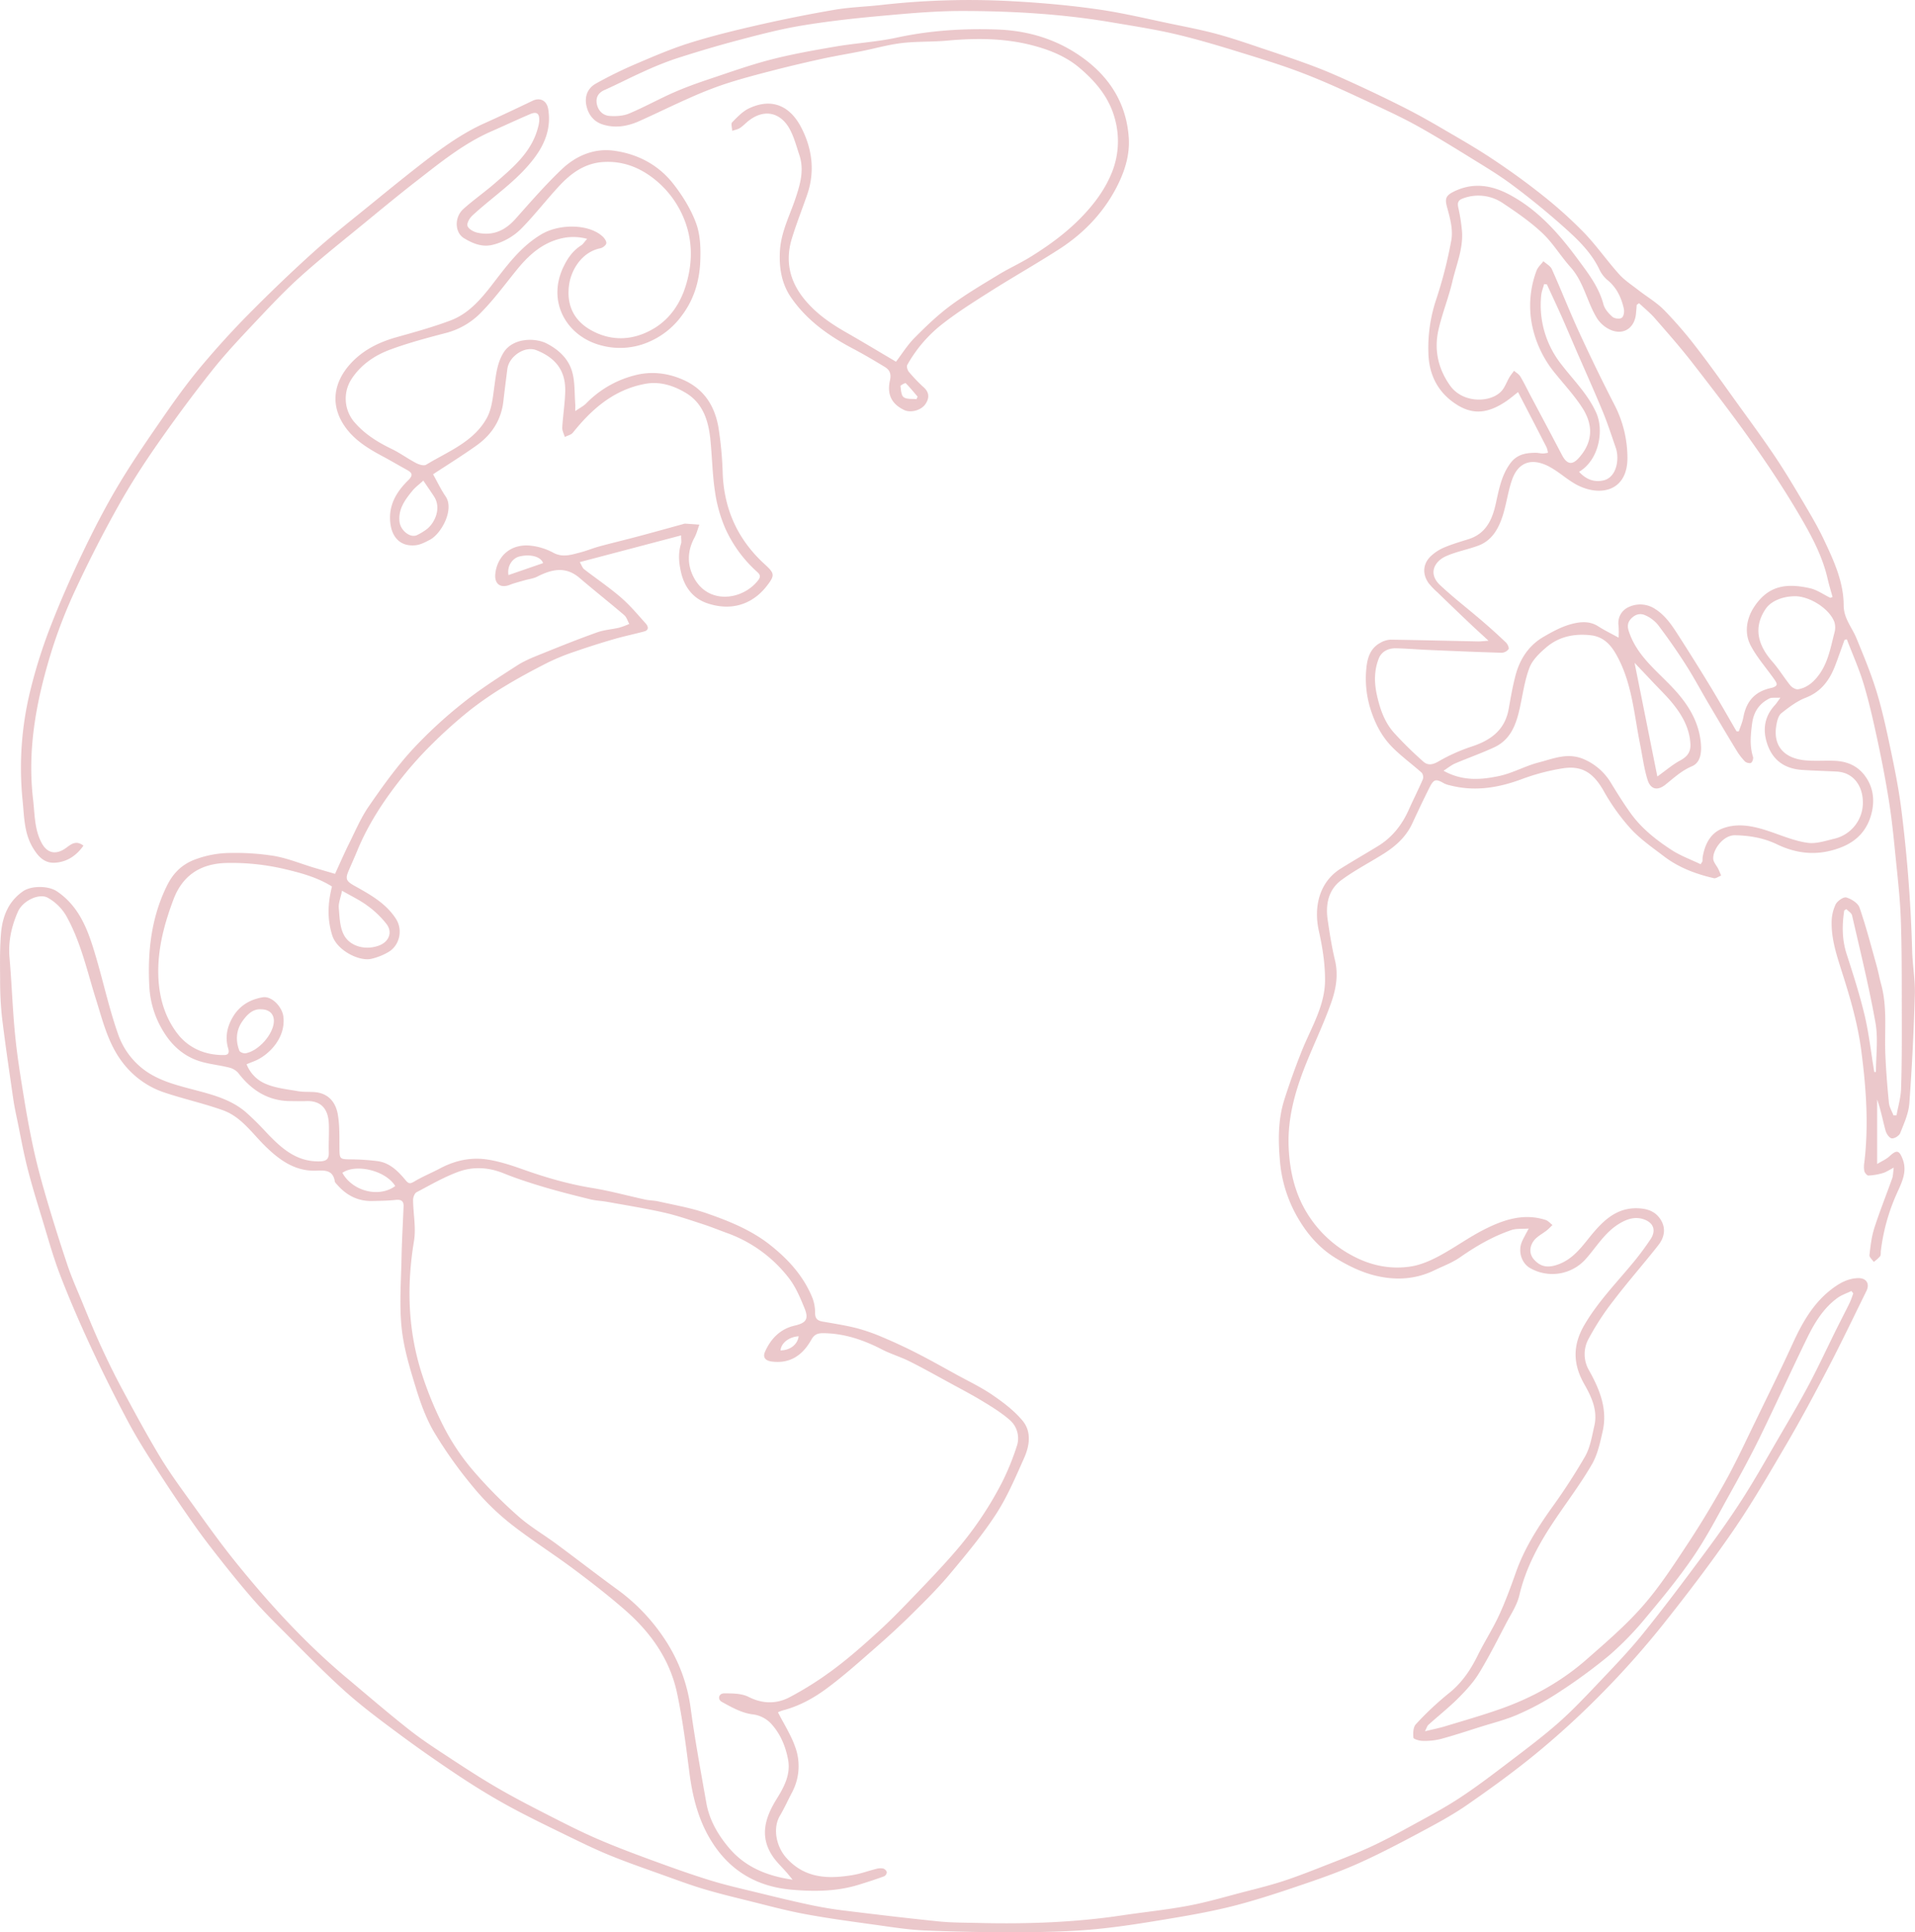 <?xml version="1.0" encoding="UTF-8"?> <svg xmlns="http://www.w3.org/2000/svg" viewBox="0 0 1218.92 1229.86"> <defs> <style>.cls-1{fill:rgba(221, 163, 169, 0.6);}</style> </defs> <title>Asset 1</title> <g id="Layer_2" data-name="Layer 2"> <g id="Layer_1-2" data-name="Layer 1"> <path class="cls-1" d="M213.26,556.17c3.11-6.74,5.91-13.22,9.06-19.54,3.94-7.92,7.44-16.21,12.43-23.44C243.23,500.9,252,488.64,262,477.62a286.83,286.83,0,0,1,32.61-30.18c10.93-8.79,22.88-16.37,34.71-24,5.16-3.3,11.06-5.53,16.78-7.84,11.26-4.56,22.55-9.05,34-13.13,4.49-1.6,9.42-1.9,14.1-3a53.38,53.38,0,0,0,6.35-2.36c-1.06-1.9-1.7-4.29-3.25-5.62-9.36-8-19-15.61-28.37-23.63-8.92-7.66-17.79-5.54-27-.84-2.47,1.25-5.42,1.55-8.13,2.34-3.14.92-6.33,1.69-9.36,2.89-5.64,2.25-9.75-.39-9.19-6.77,1-11,9.5-19.89,23.28-18.09A39,39,0,0,1,352,351.69c6,3.35,11.6,1.41,17.3-.07,4.13-1.07,8.11-2.74,12.23-3.86,8.27-2.24,16.62-4.22,24.9-6.43,9.41-2.51,18.8-5.14,28.19-7.71a5.17,5.17,0,0,1,1.45-.34c3,.18,6.05.42,9.07.65-1,2.78-1.74,5.72-3.13,8.31-4.64,8.59-4.72,17.4-.18,25.71,9.33,17.1,31,13.92,40.67,1.46,1.68-2.15,1.58-3.49-.54-5.4a82.27,82.27,0,0,1-20.52-28.19,92.12,92.12,0,0,1-6.4-23.3c-1.63-11-1.78-22.24-2.94-33.34-1.24-11.73-4.87-22.72-15.55-29.1-7.82-4.67-16.58-7.56-26.15-5.73-19.74,3.77-33.67,15.94-45.72,31-1.12,1.41-3.42,1.87-5.18,2.78-.57-2-1.73-4.07-1.61-6,.44-7.77,1.73-15.51,1.89-23.27.27-13.66-6.9-21.48-18.45-26-7.27-2.88-17.38,3.9-18.41,12.07-.85,6.78-1.74,13.55-2.5,20.34-1.35,12.12-7.49,21.44-17.19,28.33-9.07,6.45-18.55,12.33-27.57,18.26,2.73,4.88,5,9.72,8,14.11,5.71,8.46-2.89,23.8-9.94,27.52-2.83,1.49-5.87,3.13-8.95,3.5-9.12,1.1-14.94-4.21-16.22-13.36-1.6-11.55,3.51-20.33,11.22-27.89,3.16-3.09,2.87-4.71-.69-6.65-5.2-2.85-10.3-5.88-15.53-8.68-8.77-4.68-17.26-9.81-23.28-17.91-10.1-13.57-8.69-28.66,3.24-41.47,7.79-8.36,17.81-13.3,28.85-16.4,11.59-3.25,23.24-6.46,34.48-10.7,11.09-4.18,18.75-12.89,25.94-22.14,9.38-12.07,18.23-24.63,31.93-32.73,11.44-6.76,30.24-6.61,38.93,1.51,1.18,1.1,2.54,3.11,2.27,4.37s-2.33,2.78-3.82,3.09c-11.63,2.34-18.49,13.58-19.84,23.15-1.8,12.75,2.86,22.76,13.93,28.95,13.39,7.5,27.43,6.52,40.21-1.18,9.87-5.95,16.42-15.45,19.95-26.61,5.24-16.55,4.6-32.94-3.41-48.4a61.87,61.87,0,0,0-19.49-22.23c-8.66-6-18.18-9.19-29-8.62-12.22.64-21,7.17-28.79,15.58-7.94,8.61-15.15,17.91-23.31,26.31a39.31,39.31,0,0,1-18.66,10.82c-6.75,1.7-12.73-.8-18.32-4.18-6-3.65-6.23-13.39-.39-18.63,6.6-5.92,13.94-11,20.63-16.87,11.22-9.77,22.74-19.4,26.78-34.73a22.23,22.23,0,0,0,.84-4.39c.25-4.87-1.58-6.22-6-4.28C329,76.24,321,80,312.82,83.58c-17.73,7.74-32.56,19.88-47.64,31.58-11.05,8.58-21.85,17.5-32.66,26.38-13.6,11.18-27.43,22.11-40.55,33.84-10.08,9-19.4,18.89-28.69,28.74-9.67,10.27-19.43,20.54-28.19,31.57-12.17,15.31-23.8,31.08-35,47.13C91.26,295.49,82.86,308.54,75.32,322,65.87,338.88,57,356.14,48.83,373.65a318.24,318.24,0,0,0-15.77,40c-9.63,30.94-15.87,62.42-12,95.19,1.1,9.38.79,18.85,5.41,27.6,3.34,6.33,8.57,7.78,14.65,3.87,3.31-2.13,6.66-6.19,12-2.09-4.47,6.36-10.37,10.3-17.88,10.86-6.52.5-10.59-3.4-14-9-6-9.59-5.8-20.38-6.87-30.77A205.87,205.87,0,0,1,19.42,439a326,326,0,0,1,12.51-39.67c6.21-16.1,13.2-31.94,20.65-47.51,7.09-14.8,14.63-29.46,23.06-43.53C84.78,293,95,278.35,105.09,263.73c7.2-10.38,14.65-20.65,22.75-30.32,9.64-11.5,19.74-22.66,30.28-33.32,13.43-13.58,27.2-26.83,41.38-39.61,11.72-10.58,24.19-20.33,36.44-30.31,11.72-9.55,23.44-19.1,35.42-28.31C283,92.93,295,84.47,308.48,78.4,318.73,73.8,328.86,69,339,64.13c4.9-2.32,9.16-.06,10,5.64,1.75,11.38-1.83,21.23-8.54,30.31-11,14.89-26.56,24.84-39.89,37.2-1.7,1.58-3.54,4.78-3,6.51.6,1.89,3.7,3.68,6,4.23,10,2.36,17.92-1.23,24.65-8.82,9.51-10.7,18.94-21.55,29.29-31.41,9-8.56,20.44-13.52,33-11.9,15.25,2,28.6,9,38.12,21.22,5.92,7.58,11.22,16.16,14.49,25.12,2.69,7.4,2.93,16.07,2.6,24.11-.51,12.52-4,24.36-11.83,34.64a50.13,50.13,0,0,1-19.89,16.18,45.78,45.78,0,0,1-30.52,2.89c-22.24-5.31-35.35-27.19-25.19-49.42,2.66-5.82,6.07-10.88,11.56-14.41,1.33-.85,2.23-2.37,3.87-4.19a33.35,33.35,0,0,0-18,.11c-11.47,3.16-19.66,10.8-26.92,19.76s-14.09,18.28-22.09,26.48a47.89,47.89,0,0,1-22.2,13.37c-12.11,3.17-24.27,6.37-36,10.71-10,3.69-18.83,9.62-24.86,18.93a23,23,0,0,0,2.28,27.7c6.56,7.47,14.68,12.44,23.49,16.71,5.32,2.58,10.15,6.16,15.4,8.91,1.88,1,5,1.94,6.43,1.06,14.05-8.52,30.39-14.55,38.73-29.94,3.16-5.84,3.75-13.25,4.71-20.06,1.05-7.38,1.72-14.65,5.78-21.28,5.86-9.53,20.08-9.67,27.49-5.88,7.76,4,13.85,9.76,16.2,17.91,1.89,6.57,1.46,13.8,2,20.75.08,1,0,1.94,0,4.37,2.92-2,5.26-3.18,7-4.94a65.68,65.68,0,0,1,30.83-17.81c10.19-2.7,20.6-1.65,30.65,2.74,13.54,5.9,20.28,16.74,22.66,30.42a233.09,233.09,0,0,1,2.73,29.78q1.49,34.31,26.71,57.29c6.23,5.68,6.6,7,1.62,13.46C478.9,385,465.19,389,450.33,384c-9.05-3-14.62-10.11-16.84-19.74-1.41-6.15-1.95-12.11,0-18.21.38-1.16.05-2.56.05-5.29l-64.5,17c1.19,2,1.68,3.69,2.81,4.57,7.75,6,15.94,11.52,23.35,17.91,5.78,5,10.75,10.94,15.86,16.65,1.45,1.62,2.3,4.11-1,5-6.52,1.74-13.14,3.11-19.62,5q-12.09,3.51-24,7.63a140.87,140.87,0,0,0-17.25,6.94c-9.29,4.69-18.5,9.62-27.39,15a222.18,222.18,0,0,0-23.06,15.86,306.19,306.19,0,0,0-23.81,21.32,236.78,236.78,0,0,0-18.78,20.88c-11.61,14.54-21.84,30-28.92,47.34-1.74,4.25-3.67,8.42-5.45,12.65-2.11,5-1.14,6.45,3.56,9.1,10,5.62,20.22,11.12,26.71,21.23,4.48,7,2.4,16.91-4.84,21.11a38.61,38.61,0,0,1-11,4.34c-7.74,1.66-21.75-5.41-24.75-15-3.3-10.5-2.8-20.56-.15-31.07-9-5.62-19-8.44-29-10.82a147.34,147.34,0,0,0-38.46-4.14c-16.46.48-27.73,8.06-33.44,23.23s-10,30.85-9.66,47.62c.32,13.79,3.76,26.43,11.75,37.18,7.16,9.63,17.81,14.37,30.19,14.2,2.95,0,3.24-1.82,2.58-4.07-2.24-7.54-.62-14.47,3.43-20.93,4.27-6.81,10.91-10.48,18.5-11.75,5.77-1,12.29,6.06,13.12,12,1.9,13.55-9.12,25-18.62,28.71-1.5.58-3,1.19-4.74,1.9a22.18,22.18,0,0,0,12.38,12.57c6.24,2.64,13.34,3.35,20.13,4.54,3.4.6,6.95.39,10.43.6,8.62.52,13.49,5.95,15,13.61,1.34,7.08,1.11,14.49,1.17,21.76s0,7.39,7.34,7.47A139.85,139.85,0,0,1,240.18,739c7.9,1,13.22,6.43,18,12.17,2,2.43,3,2.31,5.58.78,5.21-3.12,10.9-5.42,16.28-8.28,9.5-5.06,19.68-7.31,30.2-5.68,7.58,1.17,15.05,3.61,22.32,6.19,14.49,5.15,29.12,9.45,44.35,11.92,11.37,1.84,22.54,4.95,33.82,7.39,2.75.59,5.65.54,8.39,1.17,10,2.28,20.21,4,29.84,7.28,14.51,5,28.89,10.69,41.14,20.35,11.76,9.28,21.66,20.18,27.24,34.35a27.12,27.12,0,0,1,1.48,9.29c.06,3.42,1.71,4.66,4.73,5.19,7.36,1.31,14.79,2.42,22,4.27a123,123,0,0,1,17.16,6.11q10.85,4.6,21.37,10c8.23,4.2,16.27,8.75,24.37,13.2,7.8,4.29,15.93,8.13,23.24,13.14,6.93,4.74,13.88,10,19.2,16.4,5.82,7,4.45,16,.95,23.79-5.43,12.14-10.66,24.58-17.86,35.66-8.67,13.35-19,25.69-29.23,37.94-7.46,8.93-15.76,17.19-24.05,25.38-7.72,7.65-15.75,15-23.94,22.15-10.09,8.81-20.11,17.8-30.89,25.73-8.26,6.08-17.44,11.08-27.61,13.71a24.31,24.31,0,0,0-3.08,1.2c3.8,7.45,8.12,14.17,10.76,21.49a35.56,35.56,0,0,1-1.76,29.44c-2.6,4.95-4.9,10.08-7.74,14.89-4.73,8-2.38,19.52,4,26.75,11.78,13.27,26.78,13.67,42.51,11,5-.85,9.86-2.66,14.81-3.9a9.74,9.74,0,0,1,4.38-.24,3.59,3.59,0,0,1,2.32,2.28,3.19,3.19,0,0,1-1.6,2.64c-5.42,2-10.89,3.75-16.39,5.45-13.94,4.3-28.3,4.36-42.56,3.13-20.83-1.81-37.78-10.91-49.66-28.71-9.37-14-13.38-29.7-15.49-46.2-2.15-16.8-4.3-33.67-7.81-50.22-4.5-21.23-16.61-38.38-32.72-52.52-10.62-9.32-21.83-18-33.15-26.47-13.28-9.91-27.37-18.76-40.34-29A158.08,158.08,0,0,1,301,946.2a276.05,276.05,0,0,1-24.54-34.45c-5.23-8.81-8.81-18.81-11.83-28.67-3.82-12.48-7.71-25.22-9-38.11-1.51-14.61-.34-29.5-.06-44.27.21-11,.89-21.91,1.31-32.87.13-3.53-1.66-4.5-5.09-4.13-4.79.53-9.64.56-14.47.7-9.14.28-16.54-3.38-22.51-10.16-.65-.74-1.58-1.53-1.72-2.4-1.12-7-6-7-11.46-6.76-13.37.57-23.15-6.26-32.35-15.16-8.62-8.33-15.57-19.07-27.4-23.29-12.1-4.32-24.73-7.13-36.93-11.18A55.23,55.23,0,0,1,79.19,677.7c-10-12.18-13.49-26.9-18-41.35-5.59-17.69-9.5-36-18.51-52.49a31,31,0,0,0-12.33-12.5c-5.33-3-15.83,1.83-18.92,8.85-4.13,9.38-6.31,19.1-5.36,29.56C7.53,626.32,8,643,9.69,659.49c1.33,13.38,3.52,26.69,5.69,40,1.87,11.45,4,22.89,6.52,34.21,2.41,10.66,5.35,21.2,8.46,31.68q6,20.22,12.71,40.21c2.54,7.5,5.77,14.77,8.81,22.1,4,9.75,8,19.56,12.4,29.16,4.3,9.39,8.86,18.68,13.75,27.77,7.63,14.2,15.3,28.41,23.6,42.22,5.93,9.87,12.75,19.22,19.49,28.58,9.25,12.83,18.39,25.78,28.3,38.1,21.5,26.72,44.57,52,70.92,74.12,13.33,11.18,26.52,22.55,40.18,33.32,8.51,6.7,17.68,12.6,26.76,18.56,9.86,6.47,19.79,12.9,30,18.8,10.57,6.11,21.45,11.7,32.33,17.26,10,5.11,20.05,10.22,30.36,14.7,11.19,4.85,22.62,9.16,34.07,13.37,12.53,4.59,25.1,9.13,37.84,13.07,10.43,3.22,21.12,5.6,31.73,8.2s21.25,5.17,31.94,7.45c7,1.48,14,2.69,21.12,3.56,20.29,2.48,40.6,4.93,61,7,8.76.87,17.63.75,26.46,1,30,.66,59.95-.36,89.7-4.81,14.29-2.14,28.7-3.56,42.88-6.25,12.34-2.34,24.44-6,36.61-9.11,7.83-2,15.7-4,23.39-6.5,8.14-2.65,16.14-5.78,24.12-8.89,10.12-4,20.31-7.8,30.19-12.29,9.1-4.13,17.94-8.88,26.71-13.69,10.65-5.85,21.44-11.55,31.58-18.22,11.39-7.49,22.23-15.84,33.1-24.1,10.06-7.65,20.18-15.31,29.66-23.66,8.43-7.44,16.21-15.65,24-23.83,9.94-10.51,20.07-20.9,29.16-32.11,13.57-16.74,26.47-34,39.32-51.32,8.52-11.47,16.83-23.13,24.54-35.15,8.06-12.57,15.37-25.64,22.88-38.55,6.54-11.24,13.19-22.43,19.29-33.91s11.67-23.53,17.51-35.3c2.85-5.74,5.83-11.42,8.64-17.19a62.56,62.56,0,0,0,2.2-5.87c-.39-.51-.78-1-1.16-1.52-3,1.48-6.36,2.55-9,4.51-9,6.61-14.61,16-19.37,25.78-10.19,20.9-19.8,42.08-30,63-6.06,12.35-12.67,24.44-19.36,36.47-7.34,13.22-14.3,26.73-22.79,39.19-9.15,13.44-19.55,26.09-30,38.57a199,199,0,0,1-23.45,24.24,343,343,0,0,1-33.06,24.17,171.07,171.07,0,0,1-25.37,13.65c-7.68,3.37-16,5.39-24,7.93-8.35,2.64-16.66,5.39-25.11,7.67a42.43,42.43,0,0,1-11.37,1.16c-2.08,0-5.83-1.11-5.92-2-.28-2.84-.17-6.74,1.55-8.57a194.42,194.42,0,0,1,20.76-19.53c8.39-6.61,14-14.89,18.61-24.27,4.27-8.66,9.56-16.84,13.61-25.6,4.12-8.93,7.51-18.24,10.8-27.52,5.19-14.62,13.28-27.52,22.18-40.09a388.83,388.83,0,0,0,21.78-33.47c3.26-5.77,4.35-12.86,5.88-19.48,2.25-9.74-1.77-18.35-6.36-26.42-7.27-12.78-7.62-24.73.05-37.83,8.76-14.95,20.73-27.09,31.55-40.27,3.74-4.56,7.27-9.33,10.54-14.24,3.65-5.51,2-10.44-4.22-12.62-5.54-1.95-10.55-.33-15.47,2.59-9.18,5.46-14.47,14.54-21.21,22.24a28.48,28.48,0,0,1-35.92,6.08c-5.12-3-7.56-10.16-5.26-16.16,1-2.58,2.49-5,4.51-8.91-4.33.33-8-.11-11.12,1-11.71,4-22.3,10.13-32.47,17.23-5,3.52-11,5.7-16.59,8.41-12.38,6-25.55,6.4-38.36,3.08-8.73-2.26-17.25-6.5-24.95-11.31-9.23-5.77-16.57-13.88-22.34-23.37a86.06,86.06,0,0,1-12.43-37.24c-1.18-13.24-1.42-26.73,2.67-39.66q5-15.76,11.15-31.15c5.87-14.69,14.71-28.59,14.81-44.88.07-10.5-1.62-21.2-3.93-31.5-3.33-14.9-.06-31,14-39.77,7.75-4.84,15.67-9.41,23.48-14.17,9.18-5.58,15.48-13.61,19.81-23.36,2.87-6.44,6.08-12.73,8.87-19.19a4.63,4.63,0,0,0-.64-4.18c-6.29-5.65-13.25-10.62-19.12-16.66-6.6-6.78-10.83-15.12-13.66-24.36a64.63,64.63,0,0,1-2.5-25.59c.65-6.66,2.54-12.7,8.89-16.13a14.22,14.22,0,0,1,6.43-2c18.66.25,37.31.74,56,1.12,1.67,0,3.34-.22,6.45-.44-4.93-4.55-8.76-8-12.49-11.56q-10-9.49-19.86-19.08a47.38,47.38,0,0,1-5.78-6c-4.1-5.73-3.71-12.26,1.29-17.1a28.75,28.75,0,0,1,8.54-5.59c5-2.12,10.26-3.67,15.46-5.29,10.82-3.38,15-11.86,17.3-22,2.09-9.15,3.56-18.44,9.44-26.37,4.23-5.71,9.91-6.6,16.17-6.63,1.49,0,3,.42,4.47.44a20.52,20.52,0,0,0,3.28-.45,16.1,16.1,0,0,0-.88-3.46c-5.84-11.4-11.74-22.76-18.16-35.16-2.58,2-4.9,4-7.42,5.73-12.41,8.39-22.65,9.22-34.64.13-9.91-7.52-14.61-18-15-30.44a97,97,0,0,1,4.62-33.37,279.9,279.9,0,0,0,10-38.94c1.09-6.35-.72-13.5-2.51-19.93-1.54-5.51-1.67-7.88,3.56-10.55,12.16-6.23,24.09-4.59,35.72,1.58,18.14,9.62,31.44,24.63,43.34,40.73,6.61,8.93,13.69,17.91,16.68,29.18.79,3,3.29,5.81,5.69,7.95,1.28,1.14,4.57,1.55,5.91.68s1.8-3.91,1.4-5.73c-1.58-7.23-4.64-13.68-10.66-18.53a19.73,19.73,0,0,1-5-6.72c-5.76-11.93-15.43-20.53-25-29-10-8.8-20.34-17.17-31-25.08-8.46-6.26-17.56-11.68-26.54-17.23-10.78-6.66-21.58-13.32-32.64-19.5-8.57-4.79-17.45-9-26.36-13.16-14-6.5-28-13.18-42.35-18.9C821.08,43.21,808,39.06,794.86,35c-15.16-4.69-30.35-9.39-45.77-13.06-14.2-3.37-28.7-5.54-43.12-8C674.85,8.78,643.42,7,612,7,594.5,7,577,8.65,559.61,10.23c-16.54,1.51-33.1,3.36-49.48,6.08-13.38,2.23-26.6,5.68-39.74,9.15-13.57,3.58-27,7.6-40.39,11.91a210.92,210.92,0,0,0-21.09,8.54c-8.1,3.62-16,7.77-24.09,11.36-4,1.75-5.62,4.73-5,8.53.73,4.44,3.81,7.75,8.36,8,4,.26,8.52,0,12.17-1.51,9.58-4,18.7-9.11,28.21-13.31,7.23-3.19,14.7-5.89,22.2-8.41C463.89,46.2,477,41.47,490.38,38,504,34.47,518,32,531.85,29.63c12.91-2.21,26.12-2.92,38.9-5.68,21.16-4.57,42.45-5.93,64-5.17,20.59.72,39.56,6.74,56,19.16s26.23,28.86,27.71,49.47c.83,11.45-2.75,22.35-8.1,32.45-8.62,16.31-21.18,29.14-36.59,39-14.26,9.15-29,17.5-43.34,26.57C619.7,192.24,608.93,199,599,206.87a86.64,86.64,0,0,0-21.5,25.37c-.58,1,.13,3.41,1.05,4.49a103.33,103.33,0,0,0,9.45,9.84c3.75,3.41,3.5,7.06,1,10.68-2.84,4.06-9.47,5.65-13.54,3.69-7.84-3.78-11-9.78-9-18.84.92-4-.08-6.6-3.12-8.45-6.7-4.09-13.47-8.09-20.41-11.75-15.38-8.12-29.35-18-39.35-32.47-6.11-8.83-7.77-19-7.14-29.8.7-11.91,6.14-22.22,9.83-33.14,3-9,5.76-18.17,2.55-27.74-1.92-5.74-3.44-11.77-6.39-17-5.58-9.84-15.48-12.67-25.41-5.27-2.1,1.56-3.88,3.57-6.05,5-1.42.94-3.28,1.22-4.94,1.8,0-1.86-.92-4.52,0-5.44,3.31-3.37,6.8-7.09,11-9,14.37-6.64,26-1.52,33.22,12.79,6.83,13.52,8.56,27.8,3.47,42.44-3.2,9.21-6.79,18.29-9.65,27.6-4.31,14-1.68,26.82,7.58,38.36,7.36,9.18,16.72,15.69,26.8,21.45,10.53,6,20.91,12.28,31.87,18.74,3.79-5,7.27-10.61,11.82-15.2,7.17-7.24,14.6-14.38,22.75-20.44,9.7-7.2,20.18-13.36,30.52-19.66,6.75-4.12,14-7.38,20.74-11.56,11.56-7.19,22.46-15.11,32.07-25,7.82-8.06,14.37-16.71,18.78-26.86A53.25,53.25,0,0,0,710,77c-3.45-14.44-12.46-25.07-23.23-34.1-7.85-6.57-17.41-10.64-27.48-13.46-18.6-5.21-37.38-5.33-56.39-3.59-9.61.88-19.35.43-28.92,1.56-8.52,1-16.87,3.41-25.32,5.09-8.14,1.63-16.34,3-24.44,4.71-10.51,2.3-21,4.75-31.42,7.43-10.25,2.63-20.5,5.32-30.56,8.56a242.34,242.34,0,0,0-23,9c-10.88,4.77-21.55,10.06-32.4,14.91-7.48,3.35-15.41,4.64-23.32,2.08-5.75-1.85-9.23-6.49-10.35-12.36s1.11-10.84,6.09-13.62a271.22,271.22,0,0,1,25.5-12.53c11.38-4.87,22.81-9.79,34.6-13.47,14.51-4.52,29.34-8.12,44.17-11.49q23.76-5.4,47.82-9.52c9.66-1.64,19.54-1.9,29.3-3A498.37,498.37,0,0,1,646.4.89c17.6,1,35.24,2.59,52.69,5.1,15.91,2.28,31.6,6.11,47.37,9.37,9.41,1.94,18.86,3.77,28.12,6.28,9.57,2.6,19,5.84,28.38,9,11.59,3.89,23.2,7.72,34.62,12.08,9.21,3.52,18.22,7.62,27.19,11.75q15.09,6.95,29.91,14.46c7.51,3.83,14.88,7.95,22.16,12.21,10.93,6.39,22,12.66,32.52,19.65,11,7.26,21.68,14.95,32,23.14A279.06,279.06,0,0,1,1008,147.81c8.08,8.34,14.76,18,22.53,26.66,3.53,3.94,8.15,6.93,12.37,10.22,5.44,4.24,11.55,7.79,16.33,12.65a262.37,262.37,0,0,1,20.52,23.77c8.77,11.32,17,23,25.38,34.66,8.19,11.36,16.5,22.64,24.32,34.25,6.33,9.39,12.14,19.14,17.92,28.89,4.72,8,9.5,16,13.45,24.33,6.3,13.33,12.64,26.88,12.7,42,0,8.37,5.31,14.06,8.15,21,4.63,11.28,9.34,22.6,12.89,34.25,3.71,12.19,6.36,24.74,9,37.23,2.55,12.19,5,24.43,6.57,36.77q5.76,45.36,7,91.1c.26,9.15,2,18.3,1.69,27.4-.69,23.13-1.79,46.25-3.51,69.31-.48,6.45-3.41,12.79-5.83,18.94-.65,1.66-3.77,3.55-5.4,3.27s-3.38-3-3.92-5c-1.78-6.5-3-13.15-5.33-19.73v41.07c3-1.86,5.82-3,7.92-5,4.48-4.13,6.1-3.84,8.3,1.84,3.12,8-.61,15-3.67,21.85a125.23,125.23,0,0,0-10.2,36.68c-.14,1.16.1,2.6-.51,3.41a24.78,24.78,0,0,1-4,3.51c-1-1.44-2.88-3-2.73-4.3.65-5.78,1.31-11.68,3.07-17.17,3.42-10.67,7.63-21.09,11.38-31.66.63-1.77.56-3.79,1-6.84-3,1.51-4.87,2.86-7,3.47a39.47,39.47,0,0,1-9.14,1.55c-.86,0-2.31-1.7-2.59-2.85a15.91,15.91,0,0,1,0-5.46c2.88-24,1.15-47.72-2-71.65-2.25-17-7-33.17-12.13-49.26-3.32-10.52-6.81-20.8-6.68-31.86a26.93,26.93,0,0,1,2.56-11.51c1.1-2.19,5-4.9,6.78-4.39,3.24.94,7.42,3.55,8.42,6.44,4.21,12.18,7.43,24.71,10.92,37.13,1.08,3.84,1.76,7.79,2.82,11.63,4.08,14.72,2.06,29.77,2.7,44.69.44,10.29,1.25,20.58,2.27,30.83.27,2.76,1.92,5.37,2.93,8l1.91-.09c1-5.62,2.71-11.21,2.89-16.85.51-15.29.5-30.61.46-45.93-.05-20.63.1-41.29-.62-61.9-.51-14.29-2.22-28.55-3.63-42.8-1.06-10.75-2.18-21.52-3.87-32.18-2-12.61-4.39-25.17-7.06-37.66-2.64-12.31-5.35-24.64-8.94-36.7-2.92-9.84-7.18-19.29-10.85-28.91l-1.43.27c-2,5.39-3.84,10.81-5.88,16.16-3.57,9.34-8.84,16.83-18.84,20.72-5.63,2.19-10.74,6.06-15.52,9.87-1.88,1.49-2.7,4.83-3.17,7.47-2.44,13.64,5.32,21.14,17.83,22.48,6.43.69,13,.07,19.48.37,7.59.34,14.15,3.06,18.88,9.31,5.39,7.13,6.45,15.34,4.48,23.62-2.54,10.69-9,18.09-19.7,22.22-14.12,5.43-27.43,4.34-40.75-2.09-8.38-4-17.31-5.54-26.6-5.69-7.58-.12-14.26,9.38-13.82,15.07.17,2.19,2.14,4.22,3.2,6.37.68,1.36,1.22,2.81,1.82,4.21-1.57.6-3.31,2-4.66,1.67-11.47-2.66-22.41-6.76-31.85-14-7.26-5.54-14.93-10.83-21.05-17.5a132.09,132.09,0,0,1-17.18-24c-6.4-11.25-13.48-16.36-26-14.43a135.13,135.13,0,0,0-26.19,6.9c-15,5.56-30,8-45.73,3.92a15.2,15.2,0,0,1-3.7-1.24c-5.2-3-6.5-2.79-9.25,2.63-3.85,7.6-7.46,15.33-11.07,23.06-3.93,8.4-10.5,14.28-18.12,19.09-9,5.66-18.49,10.53-27,16.83-8.1,6-10.06,15.29-8.67,25,1.25,8.71,2.63,17.43,4.68,26,2.21,9.22.65,18.17-2.27,26.54-4.77,13.65-11.15,26.72-16.5,40.18-6.6,16.6-11.43,33.76-10.73,51.76.65,16.51,4.41,32.32,14.24,46.26a74.66,74.66,0,0,0,24.73,22.38c12.16,6.9,25,9.79,38.53,7.79,6.19-.91,12.38-3.56,18-6.55,10-5.32,19.18-12.1,29.26-17.17,12.11-6.1,24.93-10.41,38.8-5.93,1.64.53,2.94,2.12,4.39,3.22-1.16,1.11-2.26,2.3-3.5,3.3-2.86,2.3-6.48,4-8.53,6.88-2.6,3.65-3,8.27.45,12,4.45,4.83,9.17,5,14.92,3,10.82-3.78,16.37-13,23.18-20.93,7.87-9.1,16.36-15.91,29.4-14.81,5.84.49,10.24,2.63,13.15,7.48,3.28,5.5,2,11.12-1.58,15.75-9.33,11.91-19.37,23.26-28.53,35.28a167.71,167.71,0,0,0-16.4,25.26,20.37,20.37,0,0,0,.67,19.24c6.75,12.1,11.93,24.61,8.72,38.78-1.63,7.22-3.24,14.84-6.87,21.11-7,12.08-15.47,23.31-23.29,34.91-10.12,15-18.75,30.64-22.93,48.57-1.42,6.08-5.19,11.66-8.17,17.33-5.67,10.8-11.13,21.75-17.49,32.15-3.59,5.86-8.44,11.1-13.34,16-5.94,5.93-12.58,11.16-18.82,16.79-.87.79-1.19,2.17-2.21,4.12,4.7-1.15,8.53-1.91,12.25-3,12-3.64,24.06-7.07,35.87-11.24,20.17-7.11,38.7-17.4,54.8-31.53,12.28-10.78,24.8-21.52,35.54-33.75,10.58-12,19.46-25.69,28.33-39.13,8.72-13.2,16.89-26.81,24.56-40.64,6.85-12.36,12.78-25.25,19-38,8-16.52,16.21-33,23.82-49.71,6-13.08,12.91-25.3,24.44-34.22,4.94-3.83,10.44-7,17-7.2,5.32-.15,7.69,3.52,5.36,8.24-8.12,16.47-16,33-24.53,49.33s-17.07,32.28-26.27,48c-11,18.73-21.87,37.57-34.16,55.43-14.19,20.61-29.41,40.56-45,60.11a557.73,557.73,0,0,1-37.34,42.06,540.87,540.87,0,0,1-41.06,37.88c-14.67,12.17-30.17,23.4-45.84,34.27-9.72,6.74-20.27,12.34-30.72,17.93-12.71,6.79-25.49,13.49-38.64,19.35-11.44,5.11-23.32,9.31-35.2,13.35-13.91,4.73-27.88,9.39-42.08,13.11-13,3.4-26.22,5.87-39.46,8.09-16.88,2.83-33.8,5.67-50.82,7.27-16.07,1.51-32.28,1.83-48.43,1.9q-30,.14-60-1.14c-10.28-.43-20.53-2.08-30.75-3.51-15.3-2.13-30.63-4.14-45.81-7-12.36-2.31-24.54-5.66-36.76-8.68-9.16-2.27-18.34-4.51-27.37-7.22-8.36-2.51-16.56-5.56-24.78-8.51-11.5-4.13-23.06-8.11-34.37-12.7-9.29-3.77-18.33-8.18-27.35-12.58-12.5-6.1-25-12.12-37.24-18.78-10.67-5.84-21.08-12.2-31.22-18.91-13.16-8.73-26.15-17.76-38.83-27.18-12.13-9-24.32-18.06-35.49-28.19-14.65-13.29-28.37-27.61-42.39-41.58-5.19-5.18-10.27-10.49-15.08-16-6.25-7.19-12.3-14.57-18.21-22-6.43-8.14-12.85-16.31-18.83-24.78q-12.08-17.1-23.41-34.71c-6.51-10.1-13-20.25-18.67-30.83q-12.62-23.65-23.93-48c-7-15.08-13.66-30.37-19.63-45.89-4.56-11.85-7.91-24.17-11.63-36.34-3.24-10.61-6.53-21.21-9.25-32-2.52-10-4.33-20.08-6.4-30.15-1-4.72-2-9.44-2.67-14.2-2.49-17.27-5.06-34.54-7.14-51.86A218.76,218.76,0,0,1,.08,623.23C0,613.78-.14,604.3.57,594.9c.84-11,4.35-20.86,14.05-27.61,5.35-3.72,16.17-3.62,21.59,0C50.58,577,56,592,60.58,607.4c5,16.65,8.64,33.72,14.34,50.1A47.88,47.88,0,0,0,93.26,682c8.28,5.6,17.3,8.15,26.72,10.68,12.82,3.44,26.16,6.24,36.65,15.3a180.24,180.24,0,0,1,12.81,12.68c9.31,9.81,18.94,18.79,33.85,18.51,4.18-.08,6.14-1.2,6-5.68-.21-6.16.31-12.34,0-18.49-.46-9.55-5.17-14.62-14.66-14.19-3.16.14-6.33,0-9.5,0-14.33,0-25-6.82-33.48-17.92a11.26,11.26,0,0,0-6-3.47c-6.06-1.53-12.39-2.09-18.34-3.92-10.16-3.14-17.75-9.88-23.25-18.91a60.26,60.26,0,0,1-9-28.54c-1.21-22.29,1.18-43.92,11.12-64.17,3.86-7.85,9.33-13.74,18.39-17a65.09,65.09,0,0,1,22.2-4,156.29,156.29,0,0,1,27.87,1.92c8.51,1.5,16.69,4.88,25,7.39C204,553.49,208.28,554.71,213.26,556.17Zm291.26,640.19c-1.77-2.13-2.74-3.34-3.75-4.51-3-3.47-6.44-6.66-9-10.45-8.6-12.84-4.64-24.86,2.75-36.71,4.7-7.53,8.86-15.61,7.09-24.84-1.5-7.81-4.41-15.29-9.7-21.54a19.32,19.32,0,0,0-13.21-7.23c-6.68-.9-13.19-4.53-19.25-7.9-3-1.68-1.93-5.44,1.49-5.42,5.19,0,11,0,15.44,2.2,9,4.6,17.88,4.64,26.19.27a212.74,212.74,0,0,0,28.59-18.17c10-7.49,19.39-15.84,28.61-24.29,8.16-7.47,15.83-15.49,23.5-23.48,8.16-8.48,16.29-17,24-25.88a222.76,222.76,0,0,0,30.53-44.91,162.13,162.13,0,0,0,9.36-22.93,15.46,15.46,0,0,0-4.58-16.92c-5.3-4.6-11.4-8.35-17.43-12-7-4.24-14.27-8-21.45-11.94-8.28-4.51-16.5-9.14-24.94-13.34-5.69-2.83-11.9-4.65-17.54-7.57-11.77-6.07-23.93-10.18-37.34-10.28-3.6,0-5.62.88-7.46,4.16-5.39,9.61-13.25,15.37-25,13.92-4.33-.53-6.07-2.69-4.45-6.33,3.73-8.35,9.73-14.47,18.89-16.58,7.07-1.63,9.08-4,6.27-10.94s-5.89-14.25-10.55-20A86.56,86.56,0,0,0,463.38,785c-5.24-1.89-10.39-4-15.69-5.75-8.29-2.68-16.56-5.57-25-7.49-11.94-2.69-24.06-4.62-36.12-6.81-3.6-.65-7.31-.75-10.85-1.62-9.91-2.45-19.84-4.93-29.63-7.85-8.66-2.57-17.29-5.38-25.66-8.75-9.59-3.87-19.38-4.35-28.73-.91s-17.84,8.41-26.55,13c-1.29.69-2.24,3.25-2.22,4.94.07,8.75,2,17.74.56,26.21-4.57,27.75-3.92,55.13,4.26,82a224.63,224.63,0,0,0,14.87,36.47A143.13,143.13,0,0,0,301,935.79a296,296,0,0,0,28.75,29.12c7.55,6.72,16.48,11.88,24.66,17.94,13.07,9.67,25.91,19.65,39.06,29.21a122,122,0,0,1,28.93,30.16,104.48,104.48,0,0,1,17.26,45.34c2.73,20.06,6.42,40,9.93,59.93,1.88,10.67,7.16,19.9,14,28.11C473.74,1187.9,487.45,1193.89,504.52,1196.36ZM1043.29,193l-1.49,1c-.16,1.94-.3,3.89-.5,5.84-.89,8.82-7.73,13.57-15.86,10.24a19.89,19.89,0,0,1-8.85-7.39c-6.48-10.44-8.43-23.21-17-32.74-6.23-6.95-11.1-15.23-17.84-21.58-7.59-7.15-16.34-13.19-25.07-19a27.69,27.69,0,0,0-25.22-3.18c-3.62,1.22-3.94,3.1-3.13,6.42a110.09,110.09,0,0,1,2.11,13.17c1.37,11.63-3.38,22.25-5.93,33.18-2.4,10.3-6.42,20.23-8.81,30.54-3,12.83-.49,24.89,7.24,35.83,8.56,12.09,27.43,11,33.54,2.64,1.73-2.35,2.75-5.22,4.23-7.77.86-1.48,2-2.81,3-4.21,1.37,1.2,3.14,2.16,4,3.65,2.23,3.66,4.06,7.57,6.08,11.37,6.79,12.82,13.64,25.62,20.36,38.48,3.16,6.05,6.47,6.78,10.76,2,10.26-11.42,8.3-22.71,2.06-32.24-4.94-7.56-11.14-14.3-16.86-21.34a70.1,70.1,0,0,1-15-31.31,63.26,63.26,0,0,1,2.92-34.35c.82-2.24,2.88-4,4.37-6,1.85,1.69,4.47,3,5.41,5.13,5.93,13.22,11.19,26.74,17.25,39.9q10.61,23.09,22.22,45.71a73.75,73.75,0,0,1,8.6,35c-.25,20-16.3,24.06-30.67,17.35-6.47-3-11.88-8.25-18.15-11.81-11.28-6.42-20.51-4.06-24.66,7.93-2.6,7.48-3.55,15.51-6,23.05-2.65,8.14-6.85,15.59-15.52,18.79-6.65,2.45-13.76,3.75-20.22,6.57-7.54,3.28-12,11.14-3.9,18.66,8.64,8.07,18.07,15.3,27,23q7.64,6.56,14.91,13.51c1,1,2,3.36,1.56,4.11a5.85,5.85,0,0,1-4.35,2.31c-15.48-.45-30.95-1.12-46.42-1.78-7-.3-14-.91-21-1.06-4.78-.1-9.1,2.06-10.83,6.42-3,7.55-3,15.38-1.18,23.52,2,8.92,4.91,17.27,11,24a240.45,240.45,0,0,0,18.51,18.17c2.76,2.49,5.77,2.11,9.47,0a112.42,112.42,0,0,1,21.35-9.59c12.17-4,21.12-10.52,23.52-23.92,1.28-7.16,2.5-14.37,4.37-21.4,2.74-10.34,8.37-19,17.76-24.47,5.64-3.29,11.59-6.53,17.83-8.18,5.39-1.43,11.44-2.1,16.91,1.39,4.16,2.66,8.63,4.83,13.1,7.29a64.67,64.67,0,0,0-.05-7.75,11,11,0,0,1,6.53-11.76,17.18,17.18,0,0,1,16.23.91c7.35,4.45,11.69,11.48,16.13,18.39q9.88,15.39,19.38,31c5.76,9.51,11.24,19.2,16.83,28.81l1.49,0c1-3,2.32-6,2.9-9.12,1.92-10.3,7.59-16.31,17.65-18.46,1.3-.27,3.18-1,3.47-2s-.83-2.57-1.61-3.69c-5-7.1-10.88-13.72-14.89-21.33-4.33-8.21-2.52-17.53,2.32-24.76,8.58-12.84,19.49-15.3,35.35-11.71,4.56,1,8.67,4,13,6.1l1.44-.51c-1.08-3.95-2.3-7.88-3.21-11.88-3.34-14.48-10.39-27.43-17.76-40-9.15-15.61-19.12-30.79-29.57-45.57C1103.6,265,1090.47,248,1077.29,231c-7.52-9.7-15.66-18.94-23.74-28.19C1050.45,199.21,1046.73,196.22,1043.29,193Zm39.18,357.07c.83-1.37,1.11-1.64,1.15-1.93.11-1,0-2,.21-3,1.39-7.93,5-15,12.58-17.86,10.6-4,21.22-1.15,31.59,2.45,7.45,2.59,14.94,5.65,22.65,6.7,5.4.73,11.3-1.27,16.84-2.6a23.51,23.51,0,0,0,18.24-23.54c-.1-9.51-5.48-18.62-16.69-19.21-7.31-.39-14.63-.57-21.94-1.05-11.14-.73-18.9-6.17-22.37-17-2.93-9.08-1.46-17.33,5.2-24.45a52.86,52.86,0,0,0,3.3-4.56c-3.36.22-5.47-.21-7,.55-6.49,3.26-10,8.48-11,15.94-.92,7.17-1.65,14.13.58,21.18.34,1.11-.36,3.33-1.26,3.83s-3.09-.06-3.92-.93a39.66,39.66,0,0,1-5.37-7.05c-6-9.82-11.83-19.7-17.67-29.59-4.93-8.36-9.5-16.95-14.73-25.12-5.48-8.58-11.34-16.94-17.48-25.06a21.74,21.74,0,0,0-8.25-6.21c-3.09-1.38-6.24-.68-9,2.27-3,3.29-2,6.4-.76,9.67,5.27,14.27,17.07,23.38,27,33.87,9.33,9.8,16.5,20.74,18.11,34.36.69,5.87.53,13.39-5.49,15.94-6.68,2.84-11.51,7.38-16.85,11.68-5.14,4.12-9.53,3.16-11.49-3.14-2.24-7.22-3.18-14.85-4.68-22.31-3.7-18.3-5-37.28-13.59-54.27-3.74-7.37-8.32-14.27-18-15.33-10.59-1.15-20.22.92-28.26,7.81-4.18,3.58-8.68,7.88-10.57,12.8-3.11,8.11-4.26,17-6.15,25.56-2.28,10.4-5.72,20.21-16.2,25.11-8.15,3.81-16.7,6.78-25,10.33-2.38,1-4.46,2.78-7.38,4.64,12.16,6.78,24,5.79,35.46,3.34,8.58-1.83,16.54-6.41,25.07-8.6,9.54-2.45,18.85-6.71,29.46-1.79a37.29,37.29,0,0,1,16.82,15.2c3.94,6.42,7.93,12.83,12.33,18.94,7,9.75,16.42,17.12,26.38,23.57C1070,544.8,1076.34,547.1,1082.47,550.05Zm60-170.57c-7.88,0-15.32,3.1-18.68,8.13-8.14,12.19-4.55,23.37,4.41,33.55,4.15,4.71,7.41,10.2,11.38,15.08,1.1,1.34,3.49,2.71,5,2.44,5.68-1,9.81-4.6,13.22-9.22,5.87-8,7.42-17.5,9.82-26.7a12.05,12.05,0,0,0,0-6.86C1164.49,387.44,1151.91,379.45,1142.49,379.48ZM984.61,181l-1.75-.2c-.64,2.42-1.65,4.8-1.87,7.25a60.72,60.72,0,0,0,12.64,43.62c7.76,10.18,17.12,19.17,22.46,31.21,4.87,11,1.85,29.79-11,37.42,4.28,4.6,9.32,6.89,15.58,5.45,8.36-1.93,10.29-13.62,7.76-20.87-2.71-7.75-5.21-15.59-8.35-23.16-5.57-13.46-11.57-26.75-17.37-40.12-3-6.93-5.93-13.89-9-20.8C990.73,194.16,987.64,187.59,984.61,181Zm70.31,313.22c5.43-3.88,9.62-7.54,14.4-10.12,4.62-2.49,7-5.41,6.63-10.86-.6-9.67-5-17.63-10.78-24.88-4-5.07-8.77-9.58-13.21-14.32-3.67-3.92-7.38-7.81-11.54-12.19C1045.41,446.72,1050.16,470.45,1054.92,494.21Zm-837.2,72.7c-1,4.77-2.34,7.9-2.08,10.88.5,5.84.63,12.27,3.24,17.22,4.05,7.67,14.33,9.94,22.6,6.69,6-2.34,8.49-8.26,4.68-13.42a59.11,59.11,0,0,0-12.3-11.85C229.14,572.92,223.7,570.38,217.72,566.91ZM1193,682.33l1.06-.07c0-10.45,1.49-21.16-.3-31.28-4.07-23-9.7-45.62-14.89-68.35-.35-1.54-2.38-2.69-3.63-4l-1.36.81c-1.44,9.33-1.47,18.5,1.52,27.78,4.2,13,8.41,26.11,11.56,39.42C1189.68,658.35,1191,670.41,1193,682.33ZM269.45,305.88c-2.83,2.59-5.12,4.26-6.87,6.38-4.67,5.67-9.08,11.58-8.31,19.58.58,5.91,7,10.84,11.25,8.7a38.45,38.45,0,0,0,5.94-3.59c5.33-4,9.59-13.51,4.89-20.83C274.25,312.86,272,309.69,269.45,305.88ZM166.28,642.4c-5.45-.45-9.26,3.6-12.19,7.87-3.81,5.56-4.2,12.1-1.74,18.45.37,1,2.76,1.87,4,1.65,7.67-1.37,16.3-10.56,17.78-18.53C175.15,646.35,172.18,642.42,166.28,642.4Zm85.29,112.48c-5.95-9.82-24.94-14.45-33.65-8.43C224.33,758.16,241.2,762.52,251.57,754.88ZM345.68,358.4c-1.41-4.18-8.15-5.91-15.09-4.21-4.46,1.1-7.95,6.14-6.94,11.83ZM583.35,254.06l.71-1.61c-2.48-2.9-4.88-5.88-7.57-8.56-.28-.28-3.38,1.3-3.32,1.81.28,2.5.45,6,2.07,7.12C577.21,254.25,580.59,253.74,583.35,254.06Zm-75,596.43c-6.17.41-11.06,4.2-11.56,9C502.9,859.45,507.68,855.74,508.35,850.49Z"></path> </g> </g> </svg> 